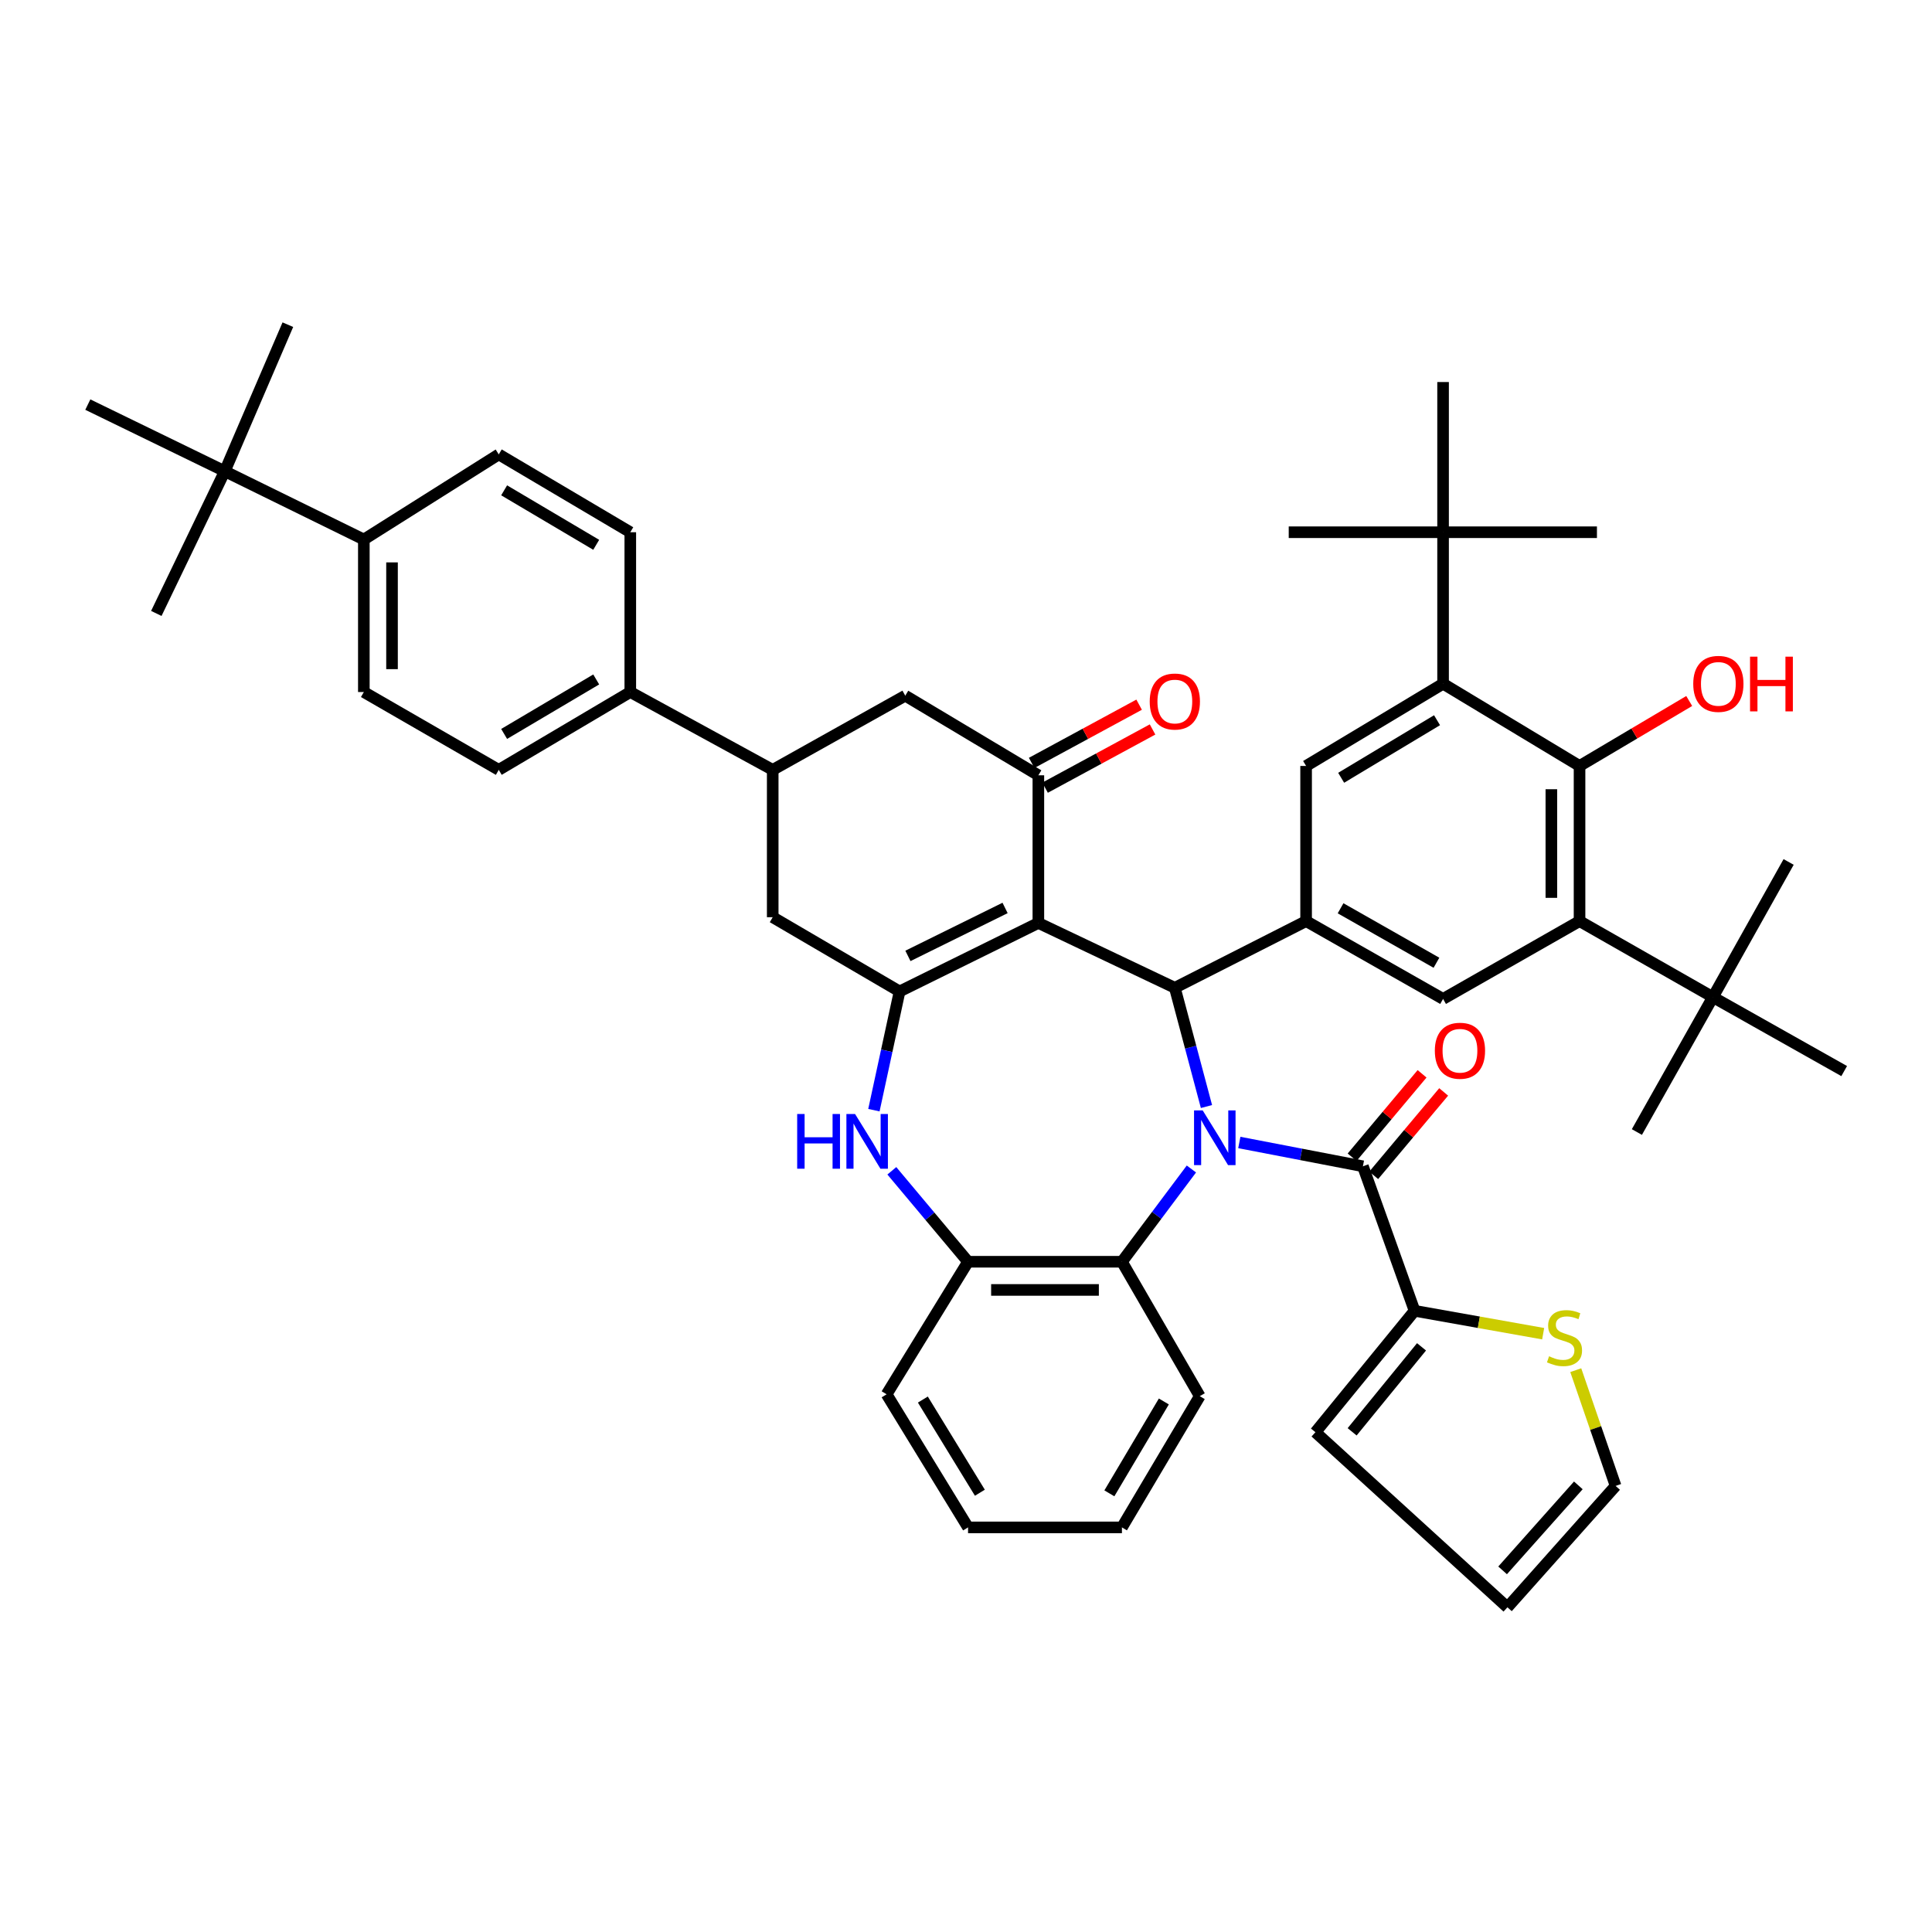 <?xml version='1.0' encoding='iso-8859-1'?>
<svg version='1.1' baseProfile='full'
              xmlns='http://www.w3.org/2000/svg'
                      xmlns:rdkit='http://www.rdkit.org/xml'
                      xmlns:xlink='http://www.w3.org/1999/xlink'
                  xml:space='preserve'
width='1000px' height='1000px' viewBox='0 0 1000 1000'>
<!-- END OF HEADER -->
<rect style='opacity:1.0;fill:#FFFFFF;stroke:none' width='1000' height='1000' x='0' y='0'> </rect>
<path class='bond-1' d='M 624.467,572.734 L 616.28,542.008' style='fill:none;fill-rule:evenodd;stroke:#0000FF;stroke-width:6px;stroke-linecap:butt;stroke-linejoin:miter;stroke-opacity:1' />
<path class='bond-1' d='M 616.28,542.008 L 608.093,511.281' style='fill:none;fill-rule:evenodd;stroke:#000000;stroke-width:6px;stroke-linecap:butt;stroke-linejoin:miter;stroke-opacity:1' />
<path class='bond-3' d='M 641.467,591.347 L 673.453,597.508' style='fill:none;fill-rule:evenodd;stroke:#0000FF;stroke-width:6px;stroke-linecap:butt;stroke-linejoin:miter;stroke-opacity:1' />
<path class='bond-3' d='M 673.453,597.508 L 705.44,603.668' style='fill:none;fill-rule:evenodd;stroke:#000000;stroke-width:6px;stroke-linecap:butt;stroke-linejoin:miter;stroke-opacity:1' />
<path class='bond-10' d='M 616.668,605.067 L 598.689,629.073' style='fill:none;fill-rule:evenodd;stroke:#0000FF;stroke-width:6px;stroke-linecap:butt;stroke-linejoin:miter;stroke-opacity:1' />
<path class='bond-10' d='M 598.689,629.073 L 580.709,653.079' style='fill:none;fill-rule:evenodd;stroke:#000000;stroke-width:6px;stroke-linecap:butt;stroke-linejoin:miter;stroke-opacity:1' />
<path class='bond-0' d='M 537.457,477.714 L 608.093,511.281' style='fill:none;fill-rule:evenodd;stroke:#000000;stroke-width:6px;stroke-linecap:butt;stroke-linejoin:miter;stroke-opacity:1' />
<path class='bond-2' d='M 537.457,477.714 L 465.622,513.169' style='fill:none;fill-rule:evenodd;stroke:#000000;stroke-width:6px;stroke-linecap:butt;stroke-linejoin:miter;stroke-opacity:1' />
<path class='bond-2' d='M 520.226,469.951 L 469.941,494.77' style='fill:none;fill-rule:evenodd;stroke:#000000;stroke-width:6px;stroke-linecap:butt;stroke-linejoin:miter;stroke-opacity:1' />
<path class='bond-4' d='M 537.457,477.714 L 537.457,401.291' style='fill:none;fill-rule:evenodd;stroke:#000000;stroke-width:6px;stroke-linecap:butt;stroke-linejoin:miter;stroke-opacity:1' />
<path class='bond-6' d='M 608.093,511.281 L 676.038,476.765' style='fill:none;fill-rule:evenodd;stroke:#000000;stroke-width:6px;stroke-linecap:butt;stroke-linejoin:miter;stroke-opacity:1' />
<path class='bond-15' d='M 465.622,513.169 L 399.954,474.747' style='fill:none;fill-rule:evenodd;stroke:#000000;stroke-width:6px;stroke-linecap:butt;stroke-linejoin:miter;stroke-opacity:1' />
<path class='bond-47' d='M 465.622,513.169 L 458.976,543.895' style='fill:none;fill-rule:evenodd;stroke:#000000;stroke-width:6px;stroke-linecap:butt;stroke-linejoin:miter;stroke-opacity:1' />
<path class='bond-47' d='M 458.976,543.895 L 452.331,574.622' style='fill:none;fill-rule:evenodd;stroke:#0000FF;stroke-width:6px;stroke-linecap:butt;stroke-linejoin:miter;stroke-opacity:1' />
<path class='bond-14' d='M 705.44,603.668 L 732.176,678.47' style='fill:none;fill-rule:evenodd;stroke:#000000;stroke-width:6px;stroke-linecap:butt;stroke-linejoin:miter;stroke-opacity:1' />
<path class='bond-22' d='M 711.029,608.355 L 729.134,586.768' style='fill:none;fill-rule:evenodd;stroke:#000000;stroke-width:6px;stroke-linecap:butt;stroke-linejoin:miter;stroke-opacity:1' />
<path class='bond-22' d='M 729.134,586.768 L 747.24,565.18' style='fill:none;fill-rule:evenodd;stroke:#FF0000;stroke-width:6px;stroke-linecap:butt;stroke-linejoin:miter;stroke-opacity:1' />
<path class='bond-22' d='M 699.852,598.981 L 717.957,577.393' style='fill:none;fill-rule:evenodd;stroke:#000000;stroke-width:6px;stroke-linecap:butt;stroke-linejoin:miter;stroke-opacity:1' />
<path class='bond-22' d='M 717.957,577.393 L 736.063,555.806' style='fill:none;fill-rule:evenodd;stroke:#FF0000;stroke-width:6px;stroke-linecap:butt;stroke-linejoin:miter;stroke-opacity:1' />
<path class='bond-17' d='M 537.457,401.291 L 468.564,360.082' style='fill:none;fill-rule:evenodd;stroke:#000000;stroke-width:6px;stroke-linecap:butt;stroke-linejoin:miter;stroke-opacity:1' />
<path class='bond-23' d='M 540.932,407.705 L 568.745,392.636' style='fill:none;fill-rule:evenodd;stroke:#000000;stroke-width:6px;stroke-linecap:butt;stroke-linejoin:miter;stroke-opacity:1' />
<path class='bond-23' d='M 568.745,392.636 L 596.559,377.568' style='fill:none;fill-rule:evenodd;stroke:#FF0000;stroke-width:6px;stroke-linecap:butt;stroke-linejoin:miter;stroke-opacity:1' />
<path class='bond-23' d='M 533.983,394.878 L 561.797,379.81' style='fill:none;fill-rule:evenodd;stroke:#000000;stroke-width:6px;stroke-linecap:butt;stroke-linejoin:miter;stroke-opacity:1' />
<path class='bond-23' d='M 561.797,379.81 L 589.61,364.742' style='fill:none;fill-rule:evenodd;stroke:#FF0000;stroke-width:6px;stroke-linecap:butt;stroke-linejoin:miter;stroke-opacity:1' />
<path class='bond-5' d='M 461.611,606.007 L 481.336,629.543' style='fill:none;fill-rule:evenodd;stroke:#0000FF;stroke-width:6px;stroke-linecap:butt;stroke-linejoin:miter;stroke-opacity:1' />
<path class='bond-5' d='M 481.336,629.543 L 501.062,653.079' style='fill:none;fill-rule:evenodd;stroke:#000000;stroke-width:6px;stroke-linecap:butt;stroke-linejoin:miter;stroke-opacity:1' />
<path class='bond-11' d='M 676.038,476.765 L 746.933,517.043' style='fill:none;fill-rule:evenodd;stroke:#000000;stroke-width:6px;stroke-linecap:butt;stroke-linejoin:miter;stroke-opacity:1' />
<path class='bond-11' d='M 693.878,470.124 L 743.505,498.318' style='fill:none;fill-rule:evenodd;stroke:#000000;stroke-width:6px;stroke-linecap:butt;stroke-linejoin:miter;stroke-opacity:1' />
<path class='bond-12' d='M 676.038,476.765 L 676.038,396.461' style='fill:none;fill-rule:evenodd;stroke:#000000;stroke-width:6px;stroke-linecap:butt;stroke-linejoin:miter;stroke-opacity:1' />
<path class='bond-7' d='M 746.933,353.89 L 676.038,396.461' style='fill:none;fill-rule:evenodd;stroke:#000000;stroke-width:6px;stroke-linecap:butt;stroke-linejoin:miter;stroke-opacity:1' />
<path class='bond-7' d='M 743.809,372.782 L 694.182,402.582' style='fill:none;fill-rule:evenodd;stroke:#000000;stroke-width:6px;stroke-linecap:butt;stroke-linejoin:miter;stroke-opacity:1' />
<path class='bond-9' d='M 746.933,353.89 L 817.569,396.461' style='fill:none;fill-rule:evenodd;stroke:#000000;stroke-width:6px;stroke-linecap:butt;stroke-linejoin:miter;stroke-opacity:1' />
<path class='bond-19' d='M 746.933,353.89 L 746.933,275.483' style='fill:none;fill-rule:evenodd;stroke:#000000;stroke-width:6px;stroke-linecap:butt;stroke-linejoin:miter;stroke-opacity:1' />
<path class='bond-8' d='M 817.569,476.765 L 746.933,517.043' style='fill:none;fill-rule:evenodd;stroke:#000000;stroke-width:6px;stroke-linecap:butt;stroke-linejoin:miter;stroke-opacity:1' />
<path class='bond-20' d='M 817.569,476.765 L 886.592,516.111' style='fill:none;fill-rule:evenodd;stroke:#000000;stroke-width:6px;stroke-linecap:butt;stroke-linejoin:miter;stroke-opacity:1' />
<path class='bond-50' d='M 817.569,476.765 L 817.569,396.461' style='fill:none;fill-rule:evenodd;stroke:#000000;stroke-width:6px;stroke-linecap:butt;stroke-linejoin:miter;stroke-opacity:1' />
<path class='bond-50' d='M 802.982,464.72 L 802.982,408.507' style='fill:none;fill-rule:evenodd;stroke:#000000;stroke-width:6px;stroke-linecap:butt;stroke-linejoin:miter;stroke-opacity:1' />
<path class='bond-33' d='M 817.569,396.461 L 845.951,379.646' style='fill:none;fill-rule:evenodd;stroke:#000000;stroke-width:6px;stroke-linecap:butt;stroke-linejoin:miter;stroke-opacity:1' />
<path class='bond-33' d='M 845.951,379.646 L 874.333,362.83' style='fill:none;fill-rule:evenodd;stroke:#FF0000;stroke-width:6px;stroke-linecap:butt;stroke-linejoin:miter;stroke-opacity:1' />
<path class='bond-13' d='M 580.709,653.079 L 501.062,653.079' style='fill:none;fill-rule:evenodd;stroke:#000000;stroke-width:6px;stroke-linecap:butt;stroke-linejoin:miter;stroke-opacity:1' />
<path class='bond-13' d='M 568.762,667.667 L 513.009,667.667' style='fill:none;fill-rule:evenodd;stroke:#000000;stroke-width:6px;stroke-linecap:butt;stroke-linejoin:miter;stroke-opacity:1' />
<path class='bond-34' d='M 580.709,653.079 L 620.995,722.645' style='fill:none;fill-rule:evenodd;stroke:#000000;stroke-width:6px;stroke-linecap:butt;stroke-linejoin:miter;stroke-opacity:1' />
<path class='bond-35' d='M 501.062,653.079 L 458.904,721.689' style='fill:none;fill-rule:evenodd;stroke:#000000;stroke-width:6px;stroke-linecap:butt;stroke-linejoin:miter;stroke-opacity:1' />
<path class='bond-18' d='M 732.176,678.47 L 765.457,684.395' style='fill:none;fill-rule:evenodd;stroke:#000000;stroke-width:6px;stroke-linecap:butt;stroke-linejoin:miter;stroke-opacity:1' />
<path class='bond-18' d='M 765.457,684.395 L 798.738,690.32' style='fill:none;fill-rule:evenodd;stroke:#CCCC00;stroke-width:6px;stroke-linecap:butt;stroke-linejoin:miter;stroke-opacity:1' />
<path class='bond-26' d='M 732.176,678.47 L 680.868,741.309' style='fill:none;fill-rule:evenodd;stroke:#000000;stroke-width:6px;stroke-linecap:butt;stroke-linejoin:miter;stroke-opacity:1' />
<path class='bond-26' d='M 735.779,697.121 L 699.864,741.109' style='fill:none;fill-rule:evenodd;stroke:#000000;stroke-width:6px;stroke-linecap:butt;stroke-linejoin:miter;stroke-opacity:1' />
<path class='bond-51' d='M 399.954,474.747 L 399.954,398.479' style='fill:none;fill-rule:evenodd;stroke:#000000;stroke-width:6px;stroke-linecap:butt;stroke-linejoin:miter;stroke-opacity:1' />
<path class='bond-16' d='M 399.954,398.479 L 468.564,360.082' style='fill:none;fill-rule:evenodd;stroke:#000000;stroke-width:6px;stroke-linecap:butt;stroke-linejoin:miter;stroke-opacity:1' />
<path class='bond-21' d='M 399.954,398.479 L 326.239,358.194' style='fill:none;fill-rule:evenodd;stroke:#000000;stroke-width:6px;stroke-linecap:butt;stroke-linejoin:miter;stroke-opacity:1' />
<path class='bond-27' d='M 815.611,709.198 L 825.922,739.152' style='fill:none;fill-rule:evenodd;stroke:#CCCC00;stroke-width:6px;stroke-linecap:butt;stroke-linejoin:miter;stroke-opacity:1' />
<path class='bond-27' d='M 825.922,739.152 L 836.233,769.106' style='fill:none;fill-rule:evenodd;stroke:#000000;stroke-width:6px;stroke-linecap:butt;stroke-linejoin:miter;stroke-opacity:1' />
<path class='bond-37' d='M 746.933,275.483 L 667.043,275.483' style='fill:none;fill-rule:evenodd;stroke:#000000;stroke-width:6px;stroke-linecap:butt;stroke-linejoin:miter;stroke-opacity:1' />
<path class='bond-38' d='M 746.933,275.483 L 826.573,275.483' style='fill:none;fill-rule:evenodd;stroke:#000000;stroke-width:6px;stroke-linecap:butt;stroke-linejoin:miter;stroke-opacity:1' />
<path class='bond-39' d='M 746.933,275.483 L 746.933,197.74' style='fill:none;fill-rule:evenodd;stroke:#000000;stroke-width:6px;stroke-linecap:butt;stroke-linejoin:miter;stroke-opacity:1' />
<path class='bond-36' d='M 886.592,516.111 L 847.247,585.936' style='fill:none;fill-rule:evenodd;stroke:#000000;stroke-width:6px;stroke-linecap:butt;stroke-linejoin:miter;stroke-opacity:1' />
<path class='bond-40' d='M 886.592,516.111 L 954.545,554.387' style='fill:none;fill-rule:evenodd;stroke:#000000;stroke-width:6px;stroke-linecap:butt;stroke-linejoin:miter;stroke-opacity:1' />
<path class='bond-41' d='M 886.592,516.111 L 925.792,446.148' style='fill:none;fill-rule:evenodd;stroke:#000000;stroke-width:6px;stroke-linecap:butt;stroke-linejoin:miter;stroke-opacity:1' />
<path class='bond-29' d='M 326.239,358.194 L 326.239,275.483' style='fill:none;fill-rule:evenodd;stroke:#000000;stroke-width:6px;stroke-linecap:butt;stroke-linejoin:miter;stroke-opacity:1' />
<path class='bond-30' d='M 326.239,358.194 L 258.156,398.479' style='fill:none;fill-rule:evenodd;stroke:#000000;stroke-width:6px;stroke-linecap:butt;stroke-linejoin:miter;stroke-opacity:1' />
<path class='bond-30' d='M 308.598,351.682 L 260.94,379.882' style='fill:none;fill-rule:evenodd;stroke:#000000;stroke-width:6px;stroke-linecap:butt;stroke-linejoin:miter;stroke-opacity:1' />
<path class='bond-24' d='M 116.35,243.917 L 188.323,279.251' style='fill:none;fill-rule:evenodd;stroke:#000000;stroke-width:6px;stroke-linecap:butt;stroke-linejoin:miter;stroke-opacity:1' />
<path class='bond-42' d='M 116.35,243.917 L 148.993,168.054' style='fill:none;fill-rule:evenodd;stroke:#000000;stroke-width:6px;stroke-linecap:butt;stroke-linejoin:miter;stroke-opacity:1' />
<path class='bond-43' d='M 116.35,243.917 L 45.455,209.418' style='fill:none;fill-rule:evenodd;stroke:#000000;stroke-width:6px;stroke-linecap:butt;stroke-linejoin:miter;stroke-opacity:1' />
<path class='bond-44' d='M 116.35,243.917 L 80.91,317.511' style='fill:none;fill-rule:evenodd;stroke:#000000;stroke-width:6px;stroke-linecap:butt;stroke-linejoin:miter;stroke-opacity:1' />
<path class='bond-25' d='M 188.323,279.251 L 188.323,358.194' style='fill:none;fill-rule:evenodd;stroke:#000000;stroke-width:6px;stroke-linecap:butt;stroke-linejoin:miter;stroke-opacity:1' />
<path class='bond-25' d='M 202.91,291.092 L 202.91,346.352' style='fill:none;fill-rule:evenodd;stroke:#000000;stroke-width:6px;stroke-linecap:butt;stroke-linejoin:miter;stroke-opacity:1' />
<path class='bond-52' d='M 188.323,279.251 L 258.156,235.197' style='fill:none;fill-rule:evenodd;stroke:#000000;stroke-width:6px;stroke-linecap:butt;stroke-linejoin:miter;stroke-opacity:1' />
<path class='bond-28' d='M 680.868,741.309 L 780.241,831.946' style='fill:none;fill-rule:evenodd;stroke:#000000;stroke-width:6px;stroke-linecap:butt;stroke-linejoin:miter;stroke-opacity:1' />
<path class='bond-49' d='M 836.233,769.106 L 780.241,831.946' style='fill:none;fill-rule:evenodd;stroke:#000000;stroke-width:6px;stroke-linecap:butt;stroke-linejoin:miter;stroke-opacity:1' />
<path class='bond-49' d='M 816.943,768.828 L 777.749,812.816' style='fill:none;fill-rule:evenodd;stroke:#000000;stroke-width:6px;stroke-linecap:butt;stroke-linejoin:miter;stroke-opacity:1' />
<path class='bond-31' d='M 326.239,275.483 L 258.156,235.197' style='fill:none;fill-rule:evenodd;stroke:#000000;stroke-width:6px;stroke-linecap:butt;stroke-linejoin:miter;stroke-opacity:1' />
<path class='bond-31' d='M 308.598,281.994 L 260.94,253.794' style='fill:none;fill-rule:evenodd;stroke:#000000;stroke-width:6px;stroke-linecap:butt;stroke-linejoin:miter;stroke-opacity:1' />
<path class='bond-32' d='M 258.156,398.479 L 188.323,358.194' style='fill:none;fill-rule:evenodd;stroke:#000000;stroke-width:6px;stroke-linecap:butt;stroke-linejoin:miter;stroke-opacity:1' />
<path class='bond-45' d='M 620.995,722.645 L 580.709,790.582' style='fill:none;fill-rule:evenodd;stroke:#000000;stroke-width:6px;stroke-linecap:butt;stroke-linejoin:miter;stroke-opacity:1' />
<path class='bond-45' d='M 602.405,725.395 L 574.205,772.951' style='fill:none;fill-rule:evenodd;stroke:#000000;stroke-width:6px;stroke-linecap:butt;stroke-linejoin:miter;stroke-opacity:1' />
<path class='bond-48' d='M 458.904,721.689 L 501.062,790.582' style='fill:none;fill-rule:evenodd;stroke:#000000;stroke-width:6px;stroke-linecap:butt;stroke-linejoin:miter;stroke-opacity:1' />
<path class='bond-48' d='M 477.67,724.409 L 507.181,772.634' style='fill:none;fill-rule:evenodd;stroke:#000000;stroke-width:6px;stroke-linecap:butt;stroke-linejoin:miter;stroke-opacity:1' />
<path class='bond-46' d='M 580.709,790.582 L 501.062,790.582' style='fill:none;fill-rule:evenodd;stroke:#000000;stroke-width:6px;stroke-linecap:butt;stroke-linejoin:miter;stroke-opacity:1' />
<path  class='atom-0' d='M 622.515 574.743
L 631.795 589.743
Q 632.715 591.223, 634.195 593.903
Q 635.675 596.583, 635.755 596.743
L 635.755 574.743
L 639.515 574.743
L 639.515 603.063
L 635.635 603.063
L 625.675 586.663
Q 624.515 584.743, 623.275 582.543
Q 622.075 580.343, 621.715 579.663
L 621.715 603.063
L 618.035 603.063
L 618.035 574.743
L 622.515 574.743
' fill='#0000FF'/>
<path  class='atom-6' d='M 412.619 576.606
L 416.459 576.606
L 416.459 588.646
L 430.939 588.646
L 430.939 576.606
L 434.779 576.606
L 434.779 604.926
L 430.939 604.926
L 430.939 591.846
L 416.459 591.846
L 416.459 604.926
L 412.619 604.926
L 412.619 576.606
' fill='#0000FF'/>
<path  class='atom-6' d='M 442.579 576.606
L 451.859 591.606
Q 452.779 593.086, 454.259 595.766
Q 455.739 598.446, 455.819 598.606
L 455.819 576.606
L 459.579 576.606
L 459.579 604.926
L 455.699 604.926
L 445.739 588.526
Q 444.579 586.606, 443.339 584.406
Q 442.139 582.206, 441.779 581.526
L 441.779 604.926
L 438.099 604.926
L 438.099 576.606
L 442.579 576.606
' fill='#0000FF'/>
<path  class='atom-19' d='M 801.789 702.007
Q 802.109 702.127, 803.429 702.687
Q 804.749 703.247, 806.189 703.607
Q 807.669 703.927, 809.109 703.927
Q 811.789 703.927, 813.349 702.647
Q 814.909 701.327, 814.909 699.047
Q 814.909 697.487, 814.109 696.527
Q 813.349 695.567, 812.149 695.047
Q 810.949 694.527, 808.949 693.927
Q 806.429 693.167, 804.909 692.447
Q 803.429 691.727, 802.349 690.207
Q 801.309 688.687, 801.309 686.127
Q 801.309 682.567, 803.709 680.367
Q 806.149 678.167, 810.949 678.167
Q 814.229 678.167, 817.949 679.727
L 817.029 682.807
Q 813.629 681.407, 811.069 681.407
Q 808.309 681.407, 806.789 682.567
Q 805.269 683.687, 805.309 685.647
Q 805.309 687.167, 806.069 688.087
Q 806.869 689.007, 807.989 689.527
Q 809.149 690.047, 811.069 690.647
Q 813.629 691.447, 815.149 692.247
Q 816.669 693.047, 817.749 694.687
Q 818.869 696.287, 818.869 699.047
Q 818.869 702.967, 816.229 705.087
Q 813.629 707.167, 809.269 707.167
Q 806.749 707.167, 804.829 706.607
Q 802.949 706.087, 800.709 705.167
L 801.789 702.007
' fill='#CCCC00'/>
<path  class='atom-23' d='M 742.67 543.859
Q 742.67 537.059, 746.03 533.259
Q 749.39 529.459, 755.67 529.459
Q 761.95 529.459, 765.31 533.259
Q 768.67 537.059, 768.67 543.859
Q 768.67 550.739, 765.27 554.659
Q 761.87 558.539, 755.67 558.539
Q 749.43 558.539, 746.03 554.659
Q 742.67 550.779, 742.67 543.859
M 755.67 555.339
Q 759.99 555.339, 762.31 552.459
Q 764.67 549.539, 764.67 543.859
Q 764.67 538.299, 762.31 535.499
Q 759.99 532.659, 755.67 532.659
Q 751.35 532.659, 748.99 535.459
Q 746.67 538.259, 746.67 543.859
Q 746.67 549.579, 748.99 552.459
Q 751.35 555.339, 755.67 555.339
' fill='#FF0000'/>
<path  class='atom-24' d='M 595.093 363.104
Q 595.093 356.304, 598.453 352.504
Q 601.813 348.704, 608.093 348.704
Q 614.373 348.704, 617.733 352.504
Q 621.093 356.304, 621.093 363.104
Q 621.093 369.984, 617.693 373.904
Q 614.293 377.784, 608.093 377.784
Q 601.853 377.784, 598.453 373.904
Q 595.093 370.024, 595.093 363.104
M 608.093 374.584
Q 612.413 374.584, 614.733 371.704
Q 617.093 368.784, 617.093 363.104
Q 617.093 357.544, 614.733 354.744
Q 612.413 351.904, 608.093 351.904
Q 603.773 351.904, 601.413 354.704
Q 599.093 357.504, 599.093 363.104
Q 599.093 368.824, 601.413 371.704
Q 603.773 374.584, 608.093 374.584
' fill='#FF0000'/>
<path  class='atom-34' d='M 876.421 353.97
Q 876.421 347.17, 879.781 343.37
Q 883.141 339.57, 889.421 339.57
Q 895.701 339.57, 899.061 343.37
Q 902.421 347.17, 902.421 353.97
Q 902.421 360.85, 899.021 364.77
Q 895.621 368.65, 889.421 368.65
Q 883.181 368.65, 879.781 364.77
Q 876.421 360.89, 876.421 353.97
M 889.421 365.45
Q 893.741 365.45, 896.061 362.57
Q 898.421 359.65, 898.421 353.97
Q 898.421 348.41, 896.061 345.61
Q 893.741 342.77, 889.421 342.77
Q 885.101 342.77, 882.741 345.57
Q 880.421 348.37, 880.421 353.97
Q 880.421 359.69, 882.741 362.57
Q 885.101 365.45, 889.421 365.45
' fill='#FF0000'/>
<path  class='atom-34' d='M 905.821 339.89
L 909.661 339.89
L 909.661 351.93
L 924.141 351.93
L 924.141 339.89
L 927.981 339.89
L 927.981 368.21
L 924.141 368.21
L 924.141 355.13
L 909.661 355.13
L 909.661 368.21
L 905.821 368.21
L 905.821 339.89
' fill='#FF0000'/>
</svg>
